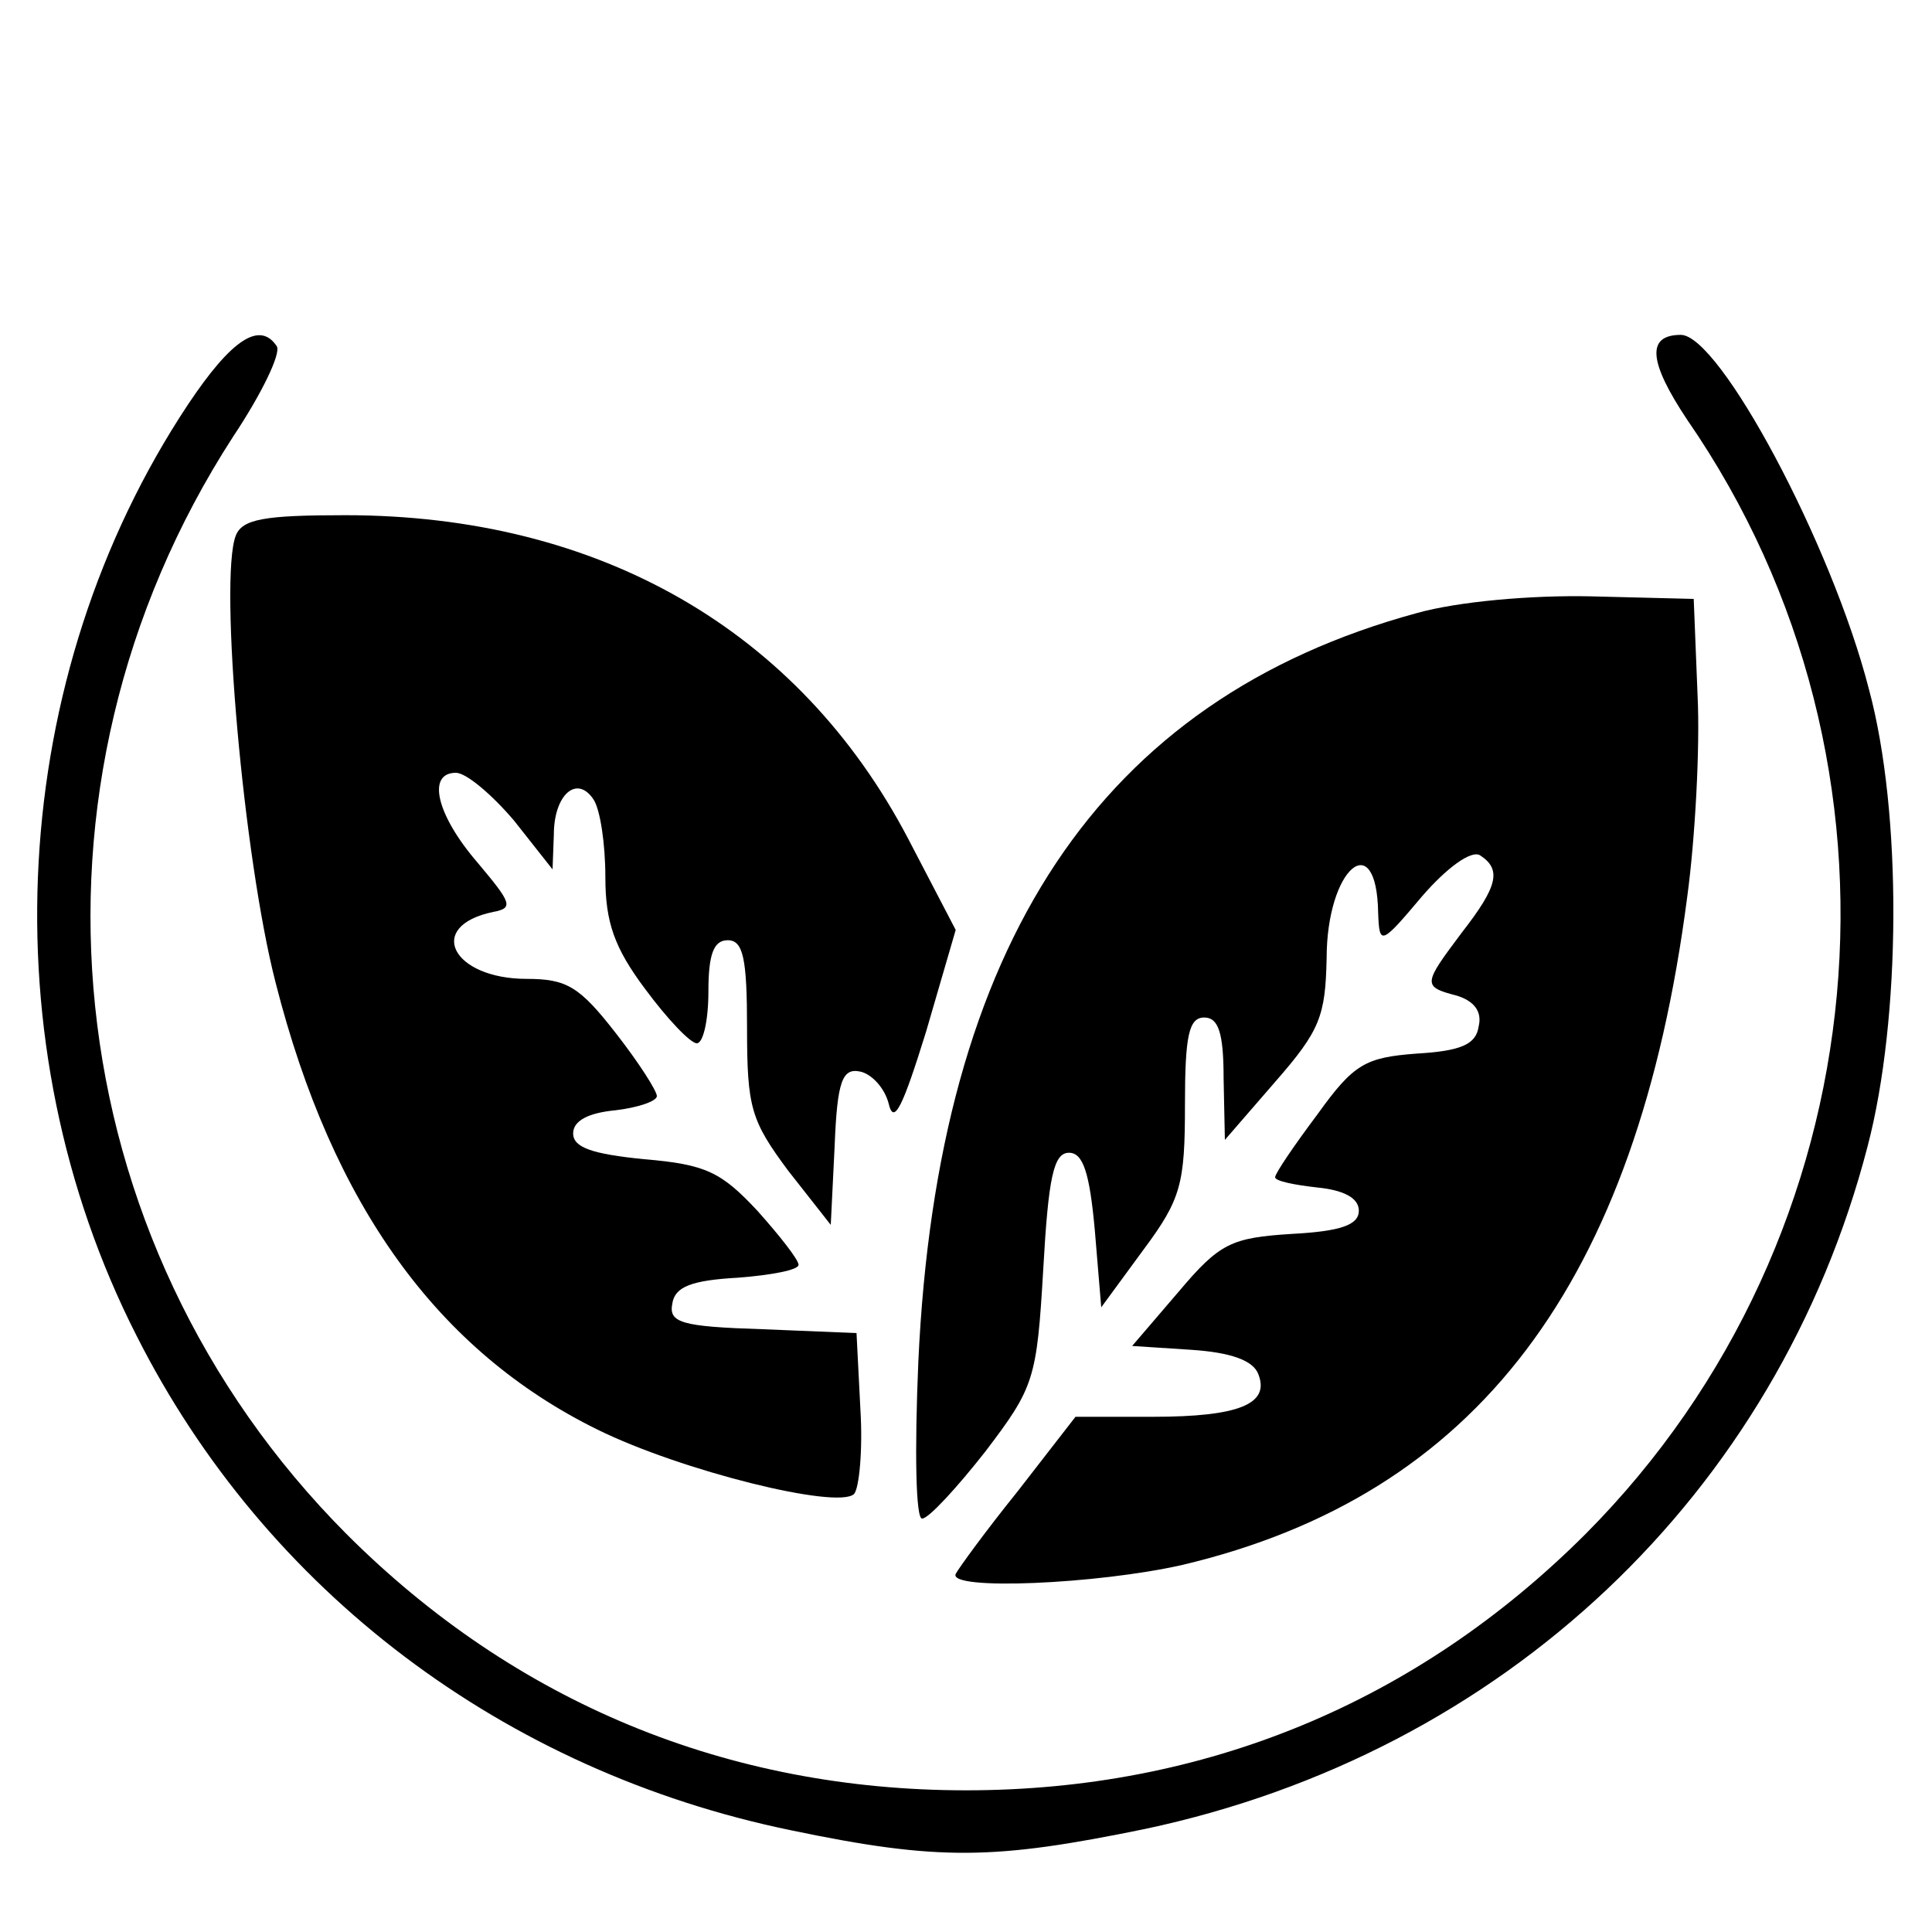 <?xml version="1.0" standalone="no"?>
<!DOCTYPE svg PUBLIC "-//W3C//DTD SVG 20010904//EN"
 "http://www.w3.org/TR/2001/REC-SVG-20010904/DTD/svg10.dtd">
<svg version="1.0" xmlns="http://www.w3.org/2000/svg"
 width="150pt" height="150pt" viewBox="0 0 150 150"
 preserveAspectRatio="xMidYMid meet">

<g transform="translate(0,150) scale(0.1,-0.1)"
fill="#000000" stroke="none">
<path d="M146 1186 c-140 -211 -156 -495 -40 -723 100 -198 285 -338 508 -384
115 -24 158 -23 275 1 278 59 491 260 561 530 26 99 27 259 1 355 -29 113
-116 275 -146 275 -27 0 -25 -21 5 -66 185 -268 151 -634 -79 -865 -131 -131
-296 -199 -481 -199 -185 0 -350 68 -481 199 -227 228 -264 580 -88 852 22 33
37 64 34 70 -13 20 -35 6 -69 -45z"/>
<path d="M183 1084 c-13 -34 6 -250 31 -347 44 -173 126 -286 250 -347 65 -32
186 -62 199 -50 4 4 7 34 5 66 l-3 59 -73 3 c-63 2 -73 5 -70 20 2 13 15 18
51 20 26 2 47 6 47 10 0 4 -15 23 -32 42 -28 30 -40 36 -88 40 -40 4 -55 9
-55 20 0 10 12 16 33 18 17 2 32 7 32 11 0 4 -14 26 -32 49 -28 36 -38 42 -69
42 -58 0 -79 41 -26 52 16 3 14 7 -12 38 -32 37 -40 70 -17 70 8 0 28 -17 45
-37 l30 -38 1 27 c0 31 18 47 31 27 5 -8 9 -34 9 -60 0 -35 7 -55 31 -87 17
-23 35 -42 40 -42 5 0 9 18 9 40 0 29 4 40 15 40 12 0 15 -14 15 -68 0 -62 3
-72 32 -111 l33 -42 3 61 c2 51 6 61 20 58 9 -2 19 -13 22 -25 4 -17 11 -2 29
56 l23 79 -37 71 c-85 162 -240 251 -437 251 -63 0 -80 -3 -85 -16z"/>
<path d="M1100 1024 c-246 -67 -372 -257 -387 -581 -3 -70 -2 -123 3 -122 5 0
27 24 49 52 38 50 40 56 45 142 4 71 8 90 20 90 11 0 16 -16 20 -60 l5 -60 33
45 c29 39 32 51 32 112 0 54 3 68 15 68 11 0 15 -12 15 -47 l1 -48 39 45 c35
40 39 51 40 96 0 70 39 103 40 35 1 -25 2 -25 34 13 19 22 38 36 45 32 17 -11
14 -24 -14 -60 -30 -40 -31 -42 -4 -49 13 -4 20 -12 17 -24 -2 -14 -14 -19
-48 -21 -40 -3 -49 -8 -77 -47 -18 -24 -33 -46 -33 -49 0 -3 15 -6 33 -8 20
-2 32 -8 32 -18 0 -11 -14 -16 -52 -18 -47 -3 -56 -7 -88 -45 l-36 -42 46 -3
c30 -2 48 -8 52 -19 9 -23 -15 -33 -82 -33 l-60 0 -45 -58 c-25 -31 -46 -60
-48 -64 -6 -13 110 -8 176 7 228 54 353 218 392 519 6 44 10 115 8 156 l-3 75
-80 2 c-46 1 -103 -4 -135 -13z"/>
</g>
</svg>
